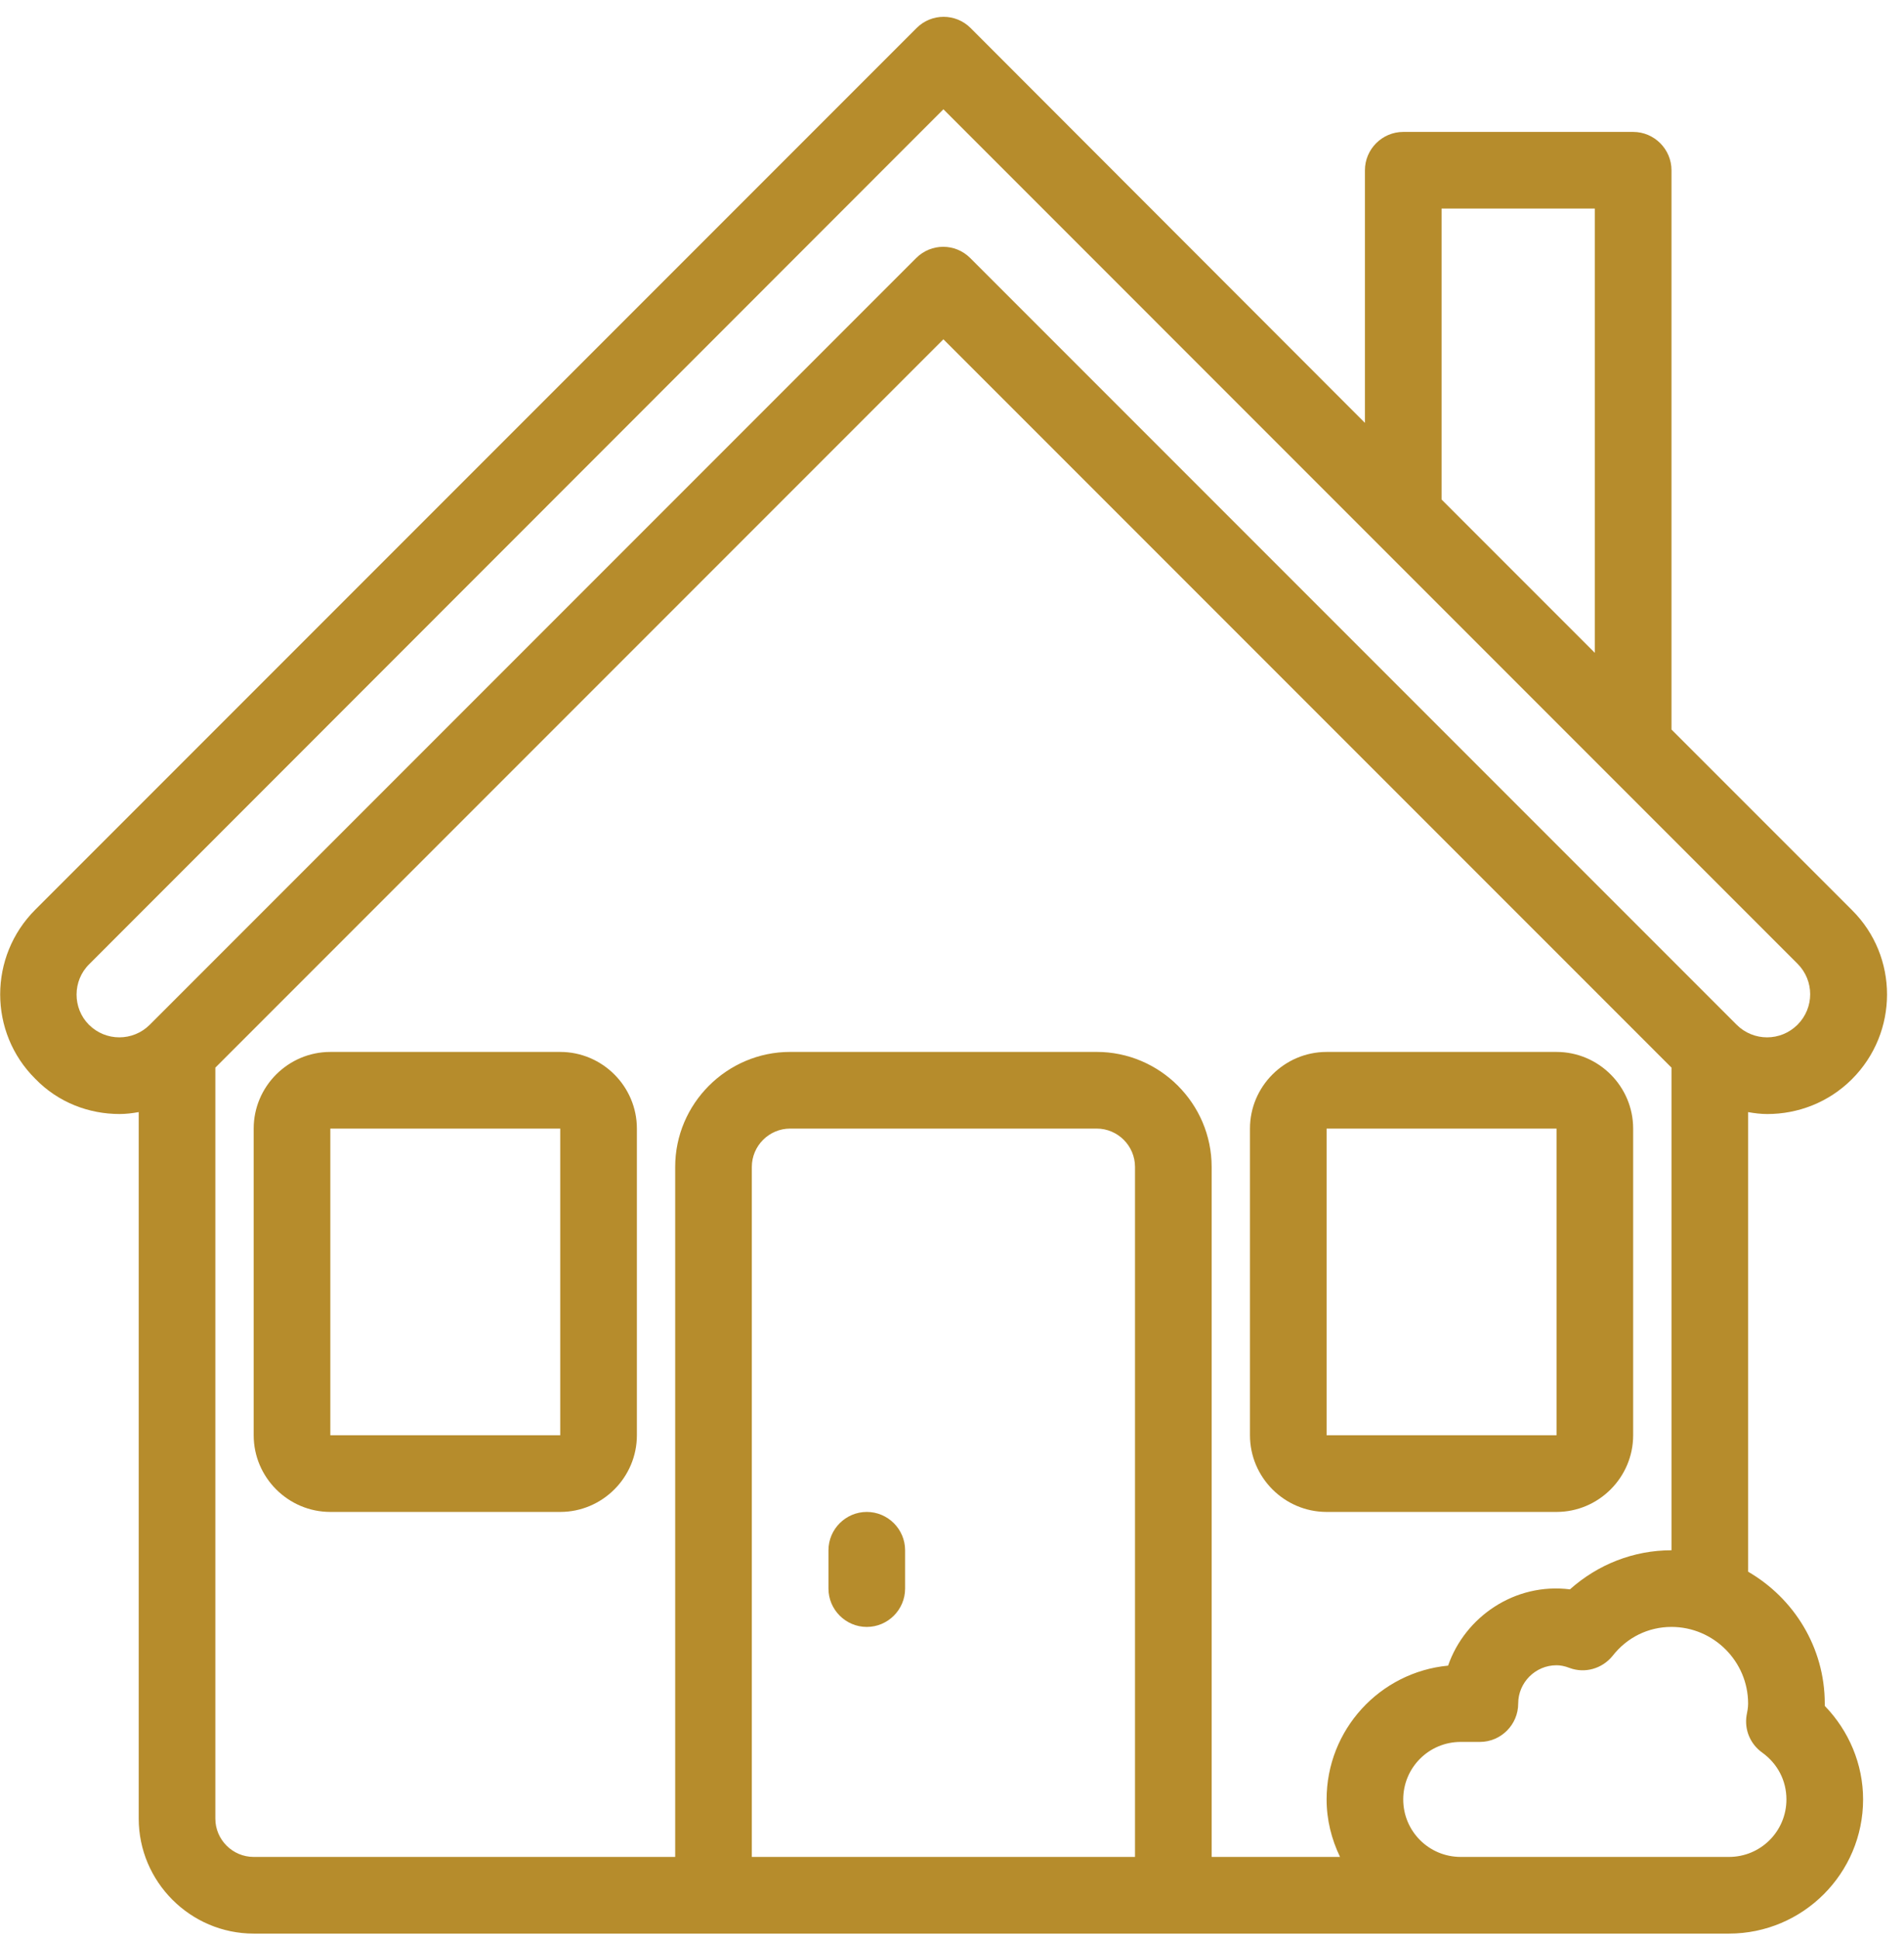 <svg width="111" height="113" viewBox="0 0 111 113" fill="none" xmlns="http://www.w3.org/2000/svg">
<path d="M32.661 61.303H19.257C16.8 61.303 14.789 63.313 14.789 65.77V83.642C14.789 86.099 16.8 88.11 19.257 88.11H32.661C35.118 88.11 37.129 86.099 37.129 83.642V65.77C37.129 63.313 35.118 61.303 32.661 61.303ZM19.257 83.642V65.77H32.661V83.642H19.257Z" fill="#B68C2C"/>
<path d="M90.743 61.303H77.339C74.881 61.303 72.871 63.313 72.871 65.77V83.642C72.871 86.099 74.881 88.11 77.339 88.11H90.743C93.2 88.11 95.21 86.099 95.21 83.642V65.77C95.21 63.313 93.2 61.303 90.743 61.303ZM77.339 83.642V65.77H90.743V83.642H77.339Z" fill="#B68C2C"/>
<path d="M50.532 88.11C49.304 88.11 48.298 89.115 48.298 90.344V92.578C48.298 93.806 49.304 94.812 50.532 94.812C51.761 94.812 52.766 93.806 52.766 92.578V90.344C52.766 89.115 51.761 88.11 50.532 88.11Z" fill="#B68C2C"/>
<path d="M6.97 64.921C7.35 64.921 7.707 64.876 8.087 64.809V105.981C8.087 109.667 11.103 112.683 14.789 112.683H100.796C105.107 112.683 108.615 109.176 108.615 104.864C108.615 102.809 107.788 100.865 106.381 99.413V99.279C106.381 95.995 104.571 93.136 101.913 91.594V64.81C102.293 64.877 102.65 64.922 103.03 64.922C104.817 64.922 106.604 64.251 107.967 62.889C110.692 60.163 110.692 55.74 107.967 53.037L97.445 42.515V9.922C97.445 8.693 96.439 7.688 95.211 7.688H81.807C80.579 7.688 79.573 8.693 79.573 9.922V24.644L56.586 1.634C55.715 0.762 54.307 0.762 53.436 1.634L2.055 53.015C-0.671 55.74 -0.671 60.164 2.055 62.867C3.395 64.252 5.183 64.921 6.97 64.921ZM43.83 108.215V68.004C43.83 66.775 44.835 65.77 46.064 65.77H63.936C65.164 65.77 66.169 66.775 66.169 68.004V108.215H43.83ZM102.739 102.138C103.633 102.786 104.146 103.769 104.146 104.864C104.146 106.718 102.65 108.215 100.795 108.215H85.157C83.303 108.215 81.806 106.718 81.806 104.864C81.806 103.009 83.303 101.513 85.157 101.513H86.274C87.503 101.513 88.508 100.507 88.508 99.279C88.508 98.05 89.513 97.045 90.742 97.045C90.965 97.045 91.211 97.089 91.501 97.201C92.395 97.536 93.4 97.246 94.004 96.508C94.853 95.414 96.103 94.811 97.444 94.811C99.901 94.811 101.912 96.821 101.912 99.279C101.912 99.524 101.867 99.748 101.822 99.971C101.688 100.82 102.047 101.647 102.739 102.138ZM91.525 92.622C88.308 92.22 85.404 94.23 84.421 97.067C80.444 97.447 77.339 100.798 77.339 104.864C77.339 106.07 77.629 107.187 78.121 108.215H70.637V68.004C70.637 64.318 67.621 61.302 63.935 61.302H46.064C42.378 61.302 39.362 64.318 39.362 68.004V108.215H14.788C13.559 108.215 12.554 107.209 12.554 105.981V62.218L54.999 19.773L97.445 62.218V90.344C95.234 90.344 93.155 91.169 91.525 92.622ZM84.041 12.155H92.977V38.046L84.041 29.11V12.155ZM5.204 56.187L54.999 6.369L104.793 56.164C105.776 57.147 105.776 58.733 104.793 59.716C103.81 60.699 102.224 60.699 101.241 59.716L56.562 15.037C55.691 14.165 54.284 14.165 53.413 15.037L8.734 59.716C7.751 60.699 6.165 60.699 5.182 59.716C4.221 58.755 4.221 57.147 5.204 56.187Z" fill="#B68C2C"/>
</svg>
